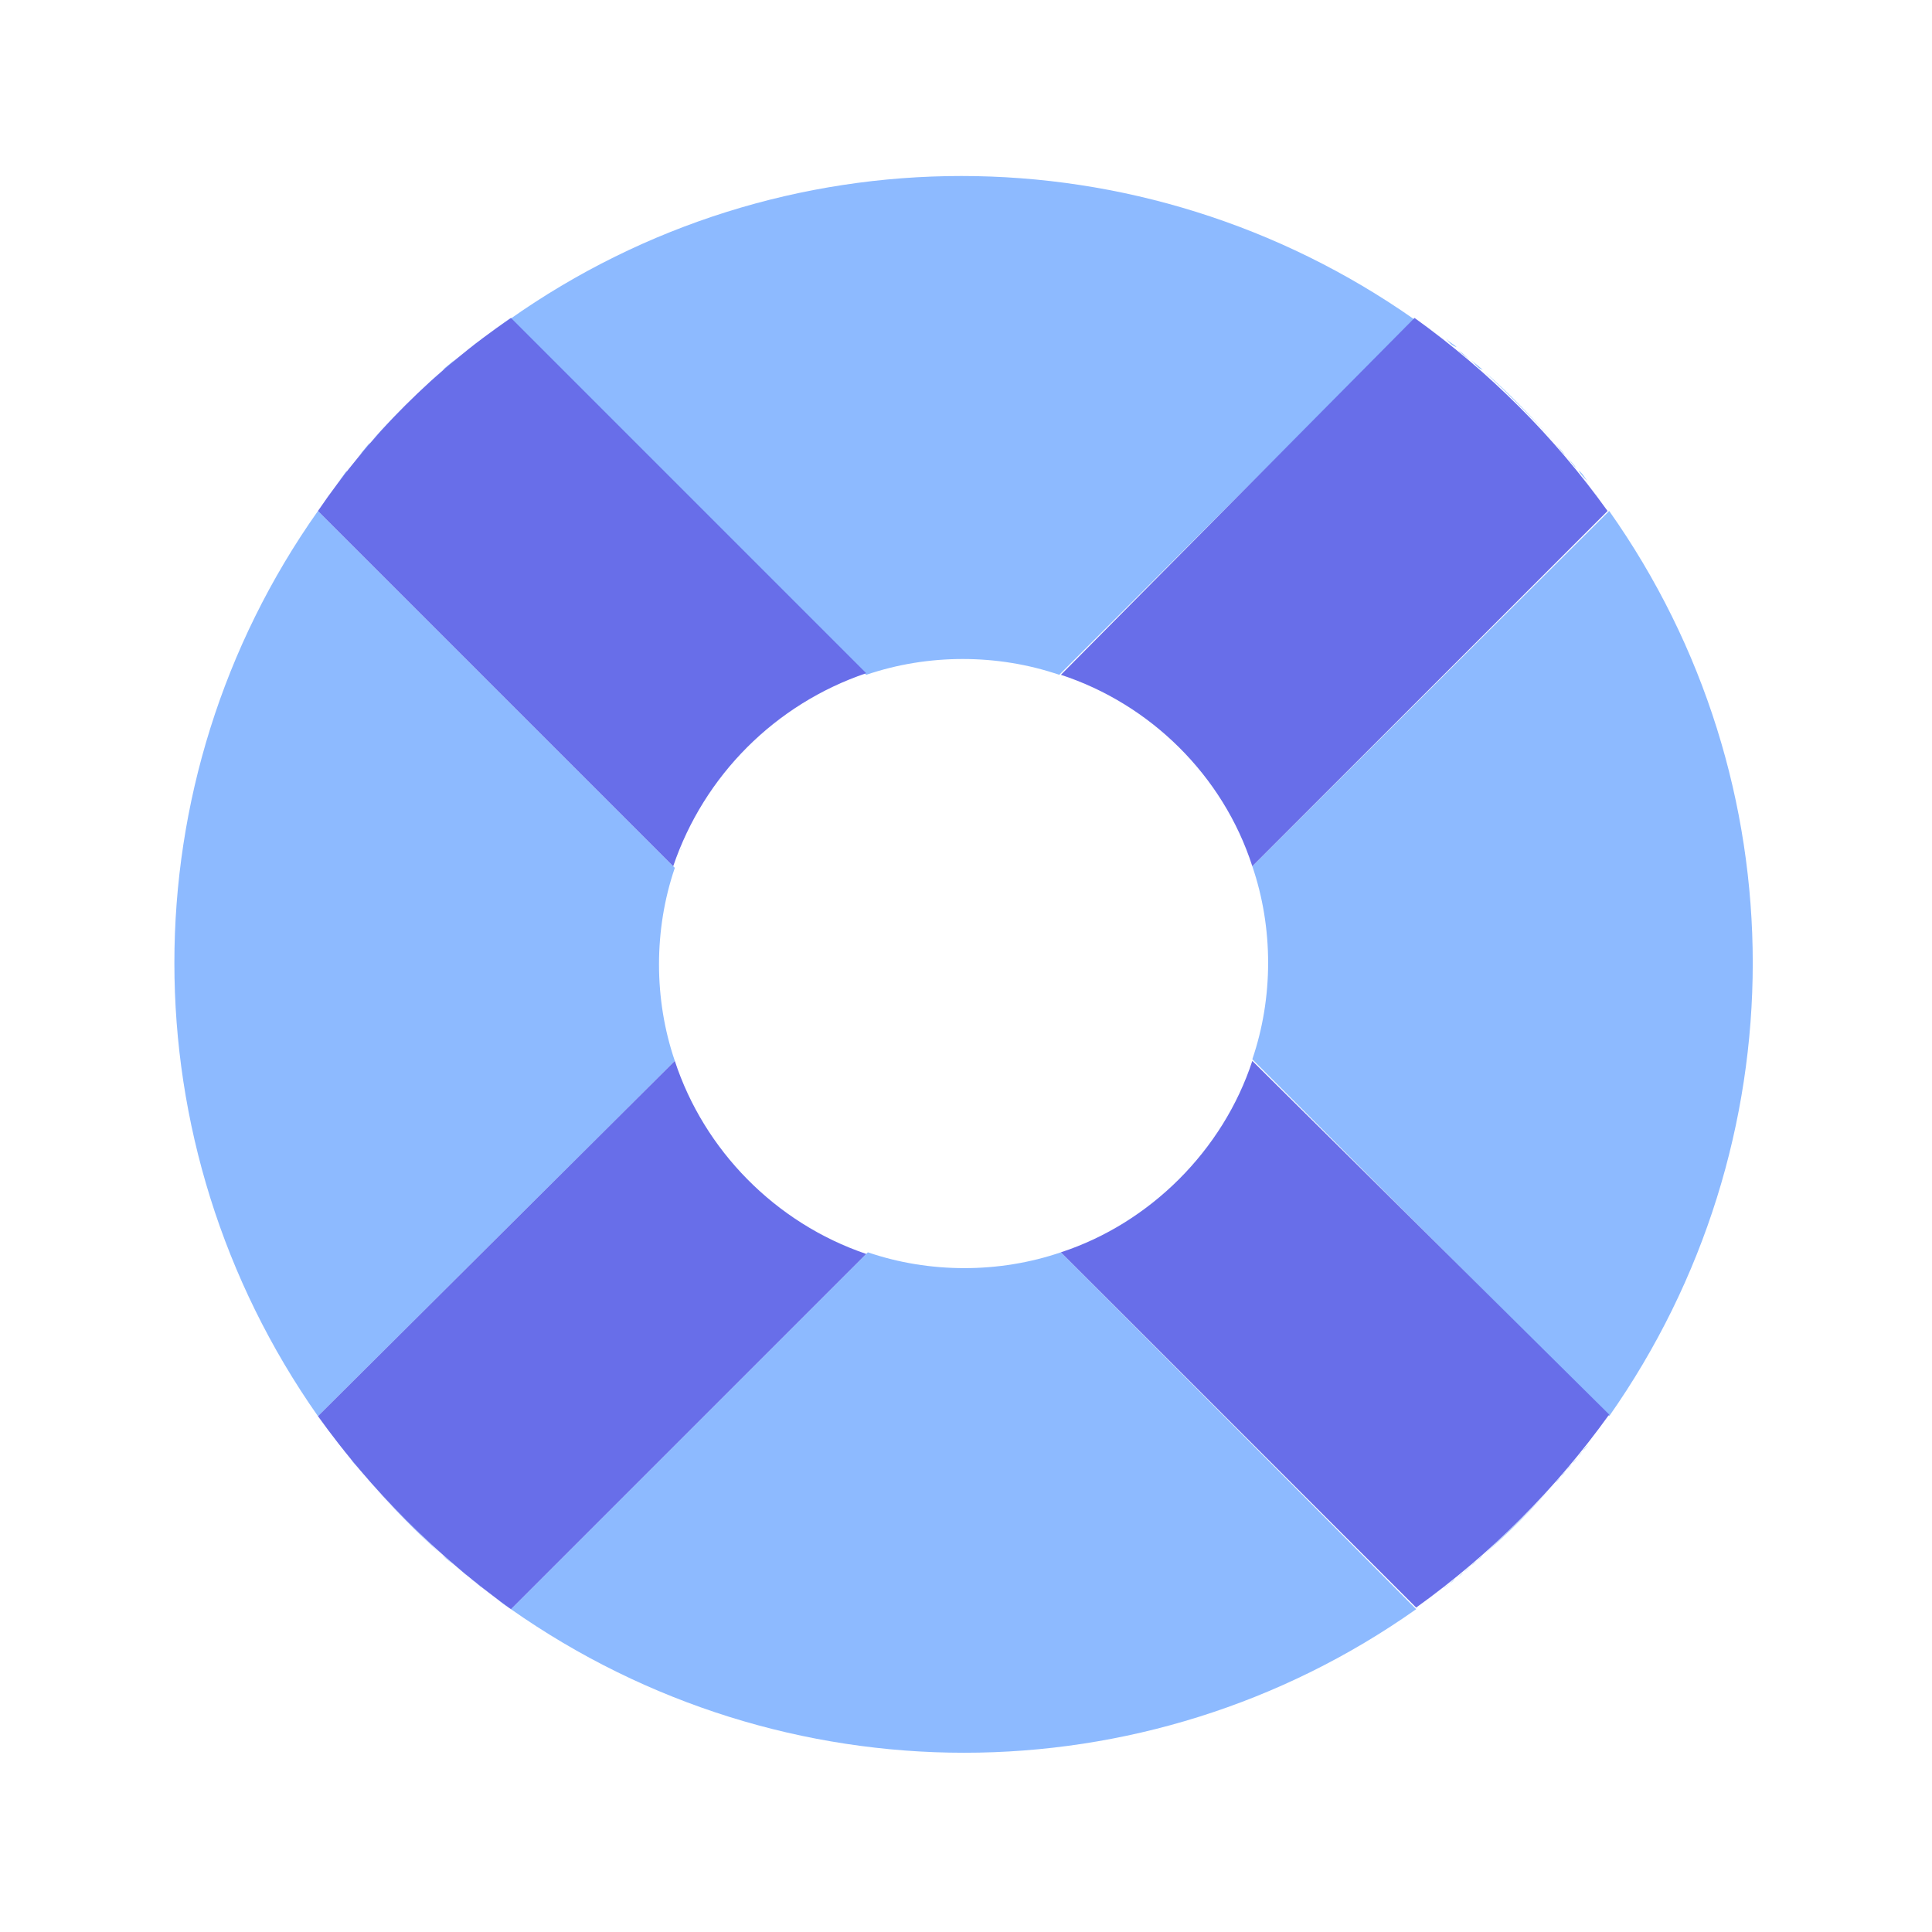 <?xml version="1.0" encoding="utf-8"?>
<!-- Generator: Adobe Illustrator 22.1.0, SVG Export Plug-In . SVG Version: 6.00 Build 0)  -->
<svg version="1.1" id="Capa_1" focusable="false" xmlns="http://www.w3.org/2000/svg" xmlns:xlink="http://www.w3.org/1999/xlink"
	 x="0px" y="0px" width="119.1px" height="119.1px" viewBox="0 0 119.1 119.1" style="enable-background:new 0 0 119.1 119.1;"
	 xml:space="preserve">
<style type="text/css">
	.st0{fill:#8DBAFF;}
	.st1{fill:#686EE9;}
</style>
<g>
	<path class="st0" d="M66.4,42L66.4,42L66.4,42z M53.4,41.6c3.8-1.3,8.1-1.3,11.9,0l21.9-21.9c-16.8-11.8-39.1-11.8-55.8,0
		L53.4,41.6z M66.8,42.1L66.8,42.1L66.8,42.1z M67.3,42.4L67.3,42.4L67.3,42.4z M45.7,72.3L45.7,72.3L45.7,72.3z M44.7,71.1
		L44.7,71.1L44.7,71.1z M45,71.4C45,71.5,45,71.5,45,71.4C45,71.5,45,71.5,45,71.4L45,71.4z M45.3,71.8L45.3,71.8L45.3,71.8z
		 M71.8,45.3L71.8,45.3L71.8,45.3z M44,70.2L44,70.2L44,70.2z M68.8,43.1L68.8,43.1L68.8,43.1z M71,44.7L71,44.7L71,44.7z
		 M72.3,45.7L72.3,45.7L72.3,45.7z M71.5,45L71.5,45L71.5,45z M69.2,43.4L69.2,43.4L69.2,43.4z M70.2,44L70.2,44L70.2,44z
		 M69.8,43.7L69.8,43.7L69.8,43.7z M67.9,42.6L67.9,42.6L67.9,42.6z M43.7,49.1C43.7,49.1,43.7,49,43.7,49.1
		C43.7,49,43.7,49,43.7,49.1z M43.4,49.5L43.4,49.5L43.4,49.5z M43.1,49.9L43.1,49.9L43.1,49.9z M44.7,47.7L44.7,47.7L44.7,47.7z
		 M45.1,47.2C45,47.3,45,47.3,45.1,47.2C45,47.3,45,47.3,45.1,47.2L45.1,47.2z M44,48.6L44,48.6L44,48.6z M42.4,51.3L42.4,51.3
		C42.4,51.4,42.4,51.4,42.4,51.3L42.4,51.3z M43.4,69.4L43.4,69.4L43.4,69.4z M42.6,67.9L42.6,67.9L42.6,67.9z M43.2,68.9L43.2,68.9
		L43.2,68.9z M43.7,69.7C43.7,69.7,43.7,69.8,43.7,69.7C43.7,69.8,43.7,69.7,43.7,69.7L43.7,69.7z M42.4,67.3L42.4,67.3L42.4,67.3z
		 M42,52.3C42,52.4,41.9,52.4,42,52.3C42,52.4,42,52.4,42,52.3z M42.1,51.8C42.1,51.8,42.1,51.9,42.1,51.8
		C42.1,51.9,42.1,51.9,42.1,51.8L42.1,51.8z M42.1,66.8C42.1,66.8,42.1,66.9,42.1,66.8C42.1,66.9,42.1,66.9,42.1,66.8L42.1,66.8z
		 M41.9,66.4C42,66.4,42,66.4,41.9,66.4C42,66.4,42,66.4,41.9,66.4L41.9,66.4z M75.6,49.9L75.6,49.9L75.6,49.9z M73.4,71.9
		L73.4,71.9L73.4,71.9z M73.1,72.2L73.1,72.2L73.1,72.2z M73.1,46.5L73.1,46.5L73.1,46.5z M73.7,71.5C73.7,71.5,73.8,71.5,73.7,71.5
		C73.8,71.5,73.7,71.5,73.7,71.5z M74.1,47.7L74.1,47.7L74.1,47.7z M74.1,71L74.1,71L74.1,71z M73.8,47.3
		C73.8,47.3,73.7,47.3,73.8,47.3C73.7,47.3,73.8,47.3,73.8,47.3L73.8,47.3z M73.5,46.9L73.5,46.9L73.5,46.9z M74.8,48.5L74.8,48.5
		L74.8,48.5z M74.8,70.2L74.8,70.2L74.8,70.2z M87.3,19.6c0.2,0.2,0.5,0.4,0.8,0.6C87.8,20,87.5,19.8,87.3,19.6z M76.6,66.9
		C76.6,66.9,76.6,66.8,76.6,66.9C76.7,66.9,76.6,66.9,76.6,66.9z M76.8,66.4L76.8,66.4L76.8,66.4L76.8,66.4z M76.2,67.9L76.2,67.9
		L76.2,67.9z M75.1,69.7L75.1,69.7L75.1,69.7z M75.4,69.3L75.4,69.3L75.4,69.3z M75.7,68.8L75.7,68.8L75.7,68.8z M76.4,67.4
		L76.4,67.4L76.4,67.4z M97.2,28.9c-0.2-0.2-0.4-0.5-0.6-0.7C96.8,28.4,97,28.6,97.2,28.9z M96.5,28.1c-0.2-0.2-0.4-0.5-0.6-0.7
		C96.1,27.6,96.3,27.8,96.5,28.1z M97.9,29.7c-0.2-0.2-0.3-0.5-0.6-0.7C97.5,29.3,97.7,29.5,97.9,29.7L97.9,29.7z M98.5,30.6
		c-0.2-0.2-0.3-0.5-0.6-0.7C98.2,30.1,98.3,30.4,98.5,30.6L98.5,30.6z M75.1,49.1L75.1,49.1L75.1,49.1z M88.2,20.3
		c0.2,0.2,0.5,0.3,0.7,0.6C88.7,20.6,88.4,20.5,88.2,20.3z M90.6,22.2c-0.2-0.2-0.5-0.4-0.7-0.6C90.2,21.8,90.3,21.9,90.6,22.2
		L90.6,22.2z M89.8,21.4c-0.2-0.2-0.5-0.3-0.7-0.6C89.3,21.1,89.5,21.3,89.8,21.4z M91.4,22.8c-0.2-0.2-0.5-0.4-0.7-0.6
		C91,22.5,91.1,22.7,91.4,22.8L91.4,22.8z M76.7,51.9C76.7,51.9,76.7,51.8,76.7,51.9C76.6,51.9,76.7,51.9,76.7,51.9z M45.4,46.9
		L45.4,46.9L45.4,46.9z M76.4,51.5L76.4,51.5C76.4,51.4,76.4,51.4,76.4,51.5z M98.6,30.7c0.2,0.2,0.4,0.5,0.6,0.7
		C99,31.2,98.8,30.9,98.6,30.7L98.6,30.7z M75.4,49.4L75.4,49.4L75.4,49.4z M91.5,22.9c1.6,1.4,2.9,2.8,4.3,4.3
		C94.5,25.8,93,24.3,91.5,22.9z M76.8,52.4L76.8,52.4L76.8,52.4z M99.2,87.3c11.8-16.8,11.8-39.1,0-55.8L77.2,53.4
		c1.3,3.8,1.3,8.1,0,11.9L99.2,87.3z M52.4,76.8L52.4,76.8L52.4,76.8z M52,76.7L52,76.7L52,76.7z M50.9,76.2L50.9,76.2L50.9,76.2z
		 M72.3,73.1L72.3,73.1L72.3,73.1z M69.8,75L69.8,75L69.8,75z M70.2,74.8L70.2,74.8L70.2,74.8z M71.1,74.1L71.1,74.1L71.1,74.1z
		 M71.8,73.5L71.8,73.5L71.8,73.5z M71.5,73.7L71.5,73.7L71.5,73.7z M51.5,76.4L51.5,76.4L51.5,76.4z M47.7,74.1L47.7,74.1
		L47.7,74.1z M46.9,73.5L46.9,73.5L46.9,73.5z M45.7,46.5L45.7,46.5L45.7,46.5z M46.5,73.1L46.5,73.1L46.5,73.1z M49.5,75.4
		L49.5,75.4L49.5,75.4z M50,75.7L50,75.7L50,75.7z M65.4,77.2c-3.8,1.3-8.1,1.3-11.9,0L31.5,99.2c16.8,11.8,39.1,11.8,55.8,0
		L65.4,77.2z M49,75L49,75L49,75z M48.6,74.8L48.6,74.8L48.6,74.8z M90.7,96.5c0.2-0.2,0.5-0.4,0.7-0.6C91.1,96.1,91,96.3,90.7,96.5
		z M99.2,87.3c-0.2,0.2-0.4,0.5-0.6,0.7C98.8,87.8,99,87.5,99.2,87.3z M89.9,97.2c0.2-0.2,0.5-0.4,0.7-0.6
		C90.3,96.8,90.2,97,89.9,97.2z M89,97.9c0.2-0.2,0.5-0.3,0.7-0.6C89.5,97.5,89.3,97.7,89,97.9L89,97.9z M98.5,88.2
		c-0.2,0.2-0.3,0.5-0.6,0.7C98.2,88.7,98.3,88.4,98.5,88.2z M96.5,90.7c-0.2,0.2-0.4,0.5-0.6,0.7C96.1,91.1,96.3,91,96.5,90.7z
		 M97.2,89.9c-0.2,0.2-0.4,0.5-0.6,0.7C96.8,90.3,97,90.2,97.2,89.9L97.2,89.9z M97.3,89.8c0.2-0.2,0.3-0.5,0.6-0.7
		C97.7,89.3,97.5,89.5,97.3,89.8L97.3,89.8z M67.9,76.2L67.9,76.2L67.9,76.2z M66.8,76.7L66.8,76.7L66.8,76.7z M69.3,75.4L69.3,75.4
		L69.3,75.4z M67.3,76.4L67.3,76.4L67.3,76.4z M68.8,75.7L68.8,75.7L68.8,75.7z M95.8,91.5c-1.4,1.6-2.8,2.9-4.3,4.3
		C93,94.5,94.5,93,95.8,91.5L95.8,91.5z M88,98.6c-0.2,0.2-0.5,0.4-0.8,0.6C87.5,99,87.8,98.8,88,98.6L88,98.6z M66.4,76.8
		L66.4,76.8L66.4,76.8z M88.2,98.5c0.2-0.2,0.5-0.3,0.7-0.6C88.7,98.2,88.4,98.3,88.2,98.5z M47.2,73.7L47.2,73.7L47.2,73.7z
		 M22.9,27.2c1.4-1.6,2.8-2.9,4.3-4.3C25.8,24.3,24.3,25.8,22.9,27.2z M28.9,21.6c-0.2,0.2-0.5,0.4-0.7,0.6
		C28.4,21.9,28.6,21.8,28.9,21.6L28.9,21.6z M46.5,45.7L46.5,45.7L46.5,45.7z M47.3,45L47.3,45L47.3,45z M30.7,20.2
		c0.2-0.2,0.5-0.4,0.8-0.6C31.3,19.8,30.9,20,30.7,20.2z M47.6,44.7L47.6,44.7L47.6,44.7z M29.7,20.9c-0.2,0.2-0.5,0.3-0.7,0.6
		C29.3,21.3,29.5,21.1,29.7,20.9z M29.9,20.8c0.2-0.2,0.5-0.3,0.7-0.6C30.4,20.5,30.1,20.6,29.9,20.8L29.9,20.8z M46.9,45.3
		L46.9,45.3L46.9,45.3z M51.3,42.4L51.3,42.4L51.3,42.4z M50.9,42.6L50.9,42.6L50.9,42.6z M51.8,42.1L51.8,42.1L51.8,42.1z M52.3,42
		L52.3,42L52.3,42z M49,43.7L49,43.7L49,43.7z M50,43.1L50,43.1L50,43.1z M48.6,44L48.6,44L48.6,44z M49.4,43.4L49.4,43.4L49.4,43.4
		z M28.2,96.6c0.2,0.2,0.5,0.4,0.7,0.6C28.6,97,28.4,96.8,28.2,96.6z M21.6,89.9c0.2,0.2,0.4,0.5,0.6,0.7
		C21.9,90.3,21.8,90.2,21.6,89.9z M22.3,90.7c0.2,0.2,0.4,0.5,0.6,0.7C22.7,91.1,22.5,91,22.3,90.7z M20.3,88.2
		c0.2,0.2,0.3,0.5,0.6,0.7C20.6,88.7,20.5,88.4,20.3,88.2z M20.9,89c0.2,0.2,0.3,0.5,0.6,0.7C21.3,89.5,21.1,89.3,20.9,89L20.9,89z
		 M27.3,95.9c0.2,0.2,0.5,0.4,0.7,0.6C27.8,96.3,27.6,96.1,27.3,95.9L27.3,95.9z M29.9,97.9c0.2,0.2,0.5,0.3,0.7,0.6
		C30.4,98.3,30.1,98.2,29.9,97.9z M31.5,99.2c-0.2-0.2-0.5-0.4-0.8-0.6C30.9,98.8,31.2,99,31.5,99.2z M29,97.3
		c0.2,0.2,0.5,0.3,0.7,0.6C29.5,97.7,29.3,97.5,29,97.3z M20.2,88c-0.2-0.2-0.4-0.5-0.6-0.7C19.8,87.5,20,87.8,20.2,88z M22.2,28.2
		c-0.2,0.2-0.4,0.4-0.6,0.7C21.8,28.6,21.9,28.4,22.2,28.2z M20.3,30.6c0.2-0.2,0.3-0.5,0.6-0.7C20.6,30.1,20.5,30.4,20.3,30.6z
		 M21.4,29c-0.2,0.2-0.3,0.5-0.6,0.7C21.1,29.5,21.3,29.3,21.4,29z M22.8,27.3c-0.2,0.2-0.4,0.5-0.6,0.7
		C22.5,27.8,22.7,27.6,22.8,27.3L22.8,27.3z M27.3,22.8c0.2-0.2,0.5-0.4,0.7-0.6C27.8,22.5,27.6,22.7,27.3,22.8L27.3,22.8z
		 M27.2,95.8c-1.6-1.4-2.9-2.8-4.3-4.3C24.3,93,25.8,94.5,27.2,95.8L27.2,95.8z M41.6,65.4c-1.3-3.8-1.3-8.1,0-11.9L19.6,31.5
		c-11.8,16.7-11.8,39,0,55.8L41.6,65.4z M20.2,30.7c-0.2,0.2-0.4,0.5-0.6,0.7C19.8,31.2,20,30.9,20.2,30.7L20.2,30.7z"/>
	<path class="st1" d="M77.2,53.4l21.9-21.9c-3.3-4.6-7.3-8.6-11.9-11.9L65.4,41.6C70.9,43.4,75.4,47.8,77.2,53.4z M41.6,65.4
		L19.6,87.3c3.3,4.6,7.3,8.6,11.9,11.9l21.9-21.9C47.8,75.4,43.4,70.9,41.6,65.4z M19.6,31.5l21.9,21.9c1.9-5.6,6.3-10,11.9-11.9
		L31.5,19.6C26.8,22.8,22.8,26.8,19.6,31.5L19.6,31.5z M65.4,77.2l21.9,21.9c4.6-3.3,8.6-7.3,11.9-11.9L77.2,65.4
		C75.4,70.9,70.9,75.4,65.4,77.2z"/>
</g>
</svg>
